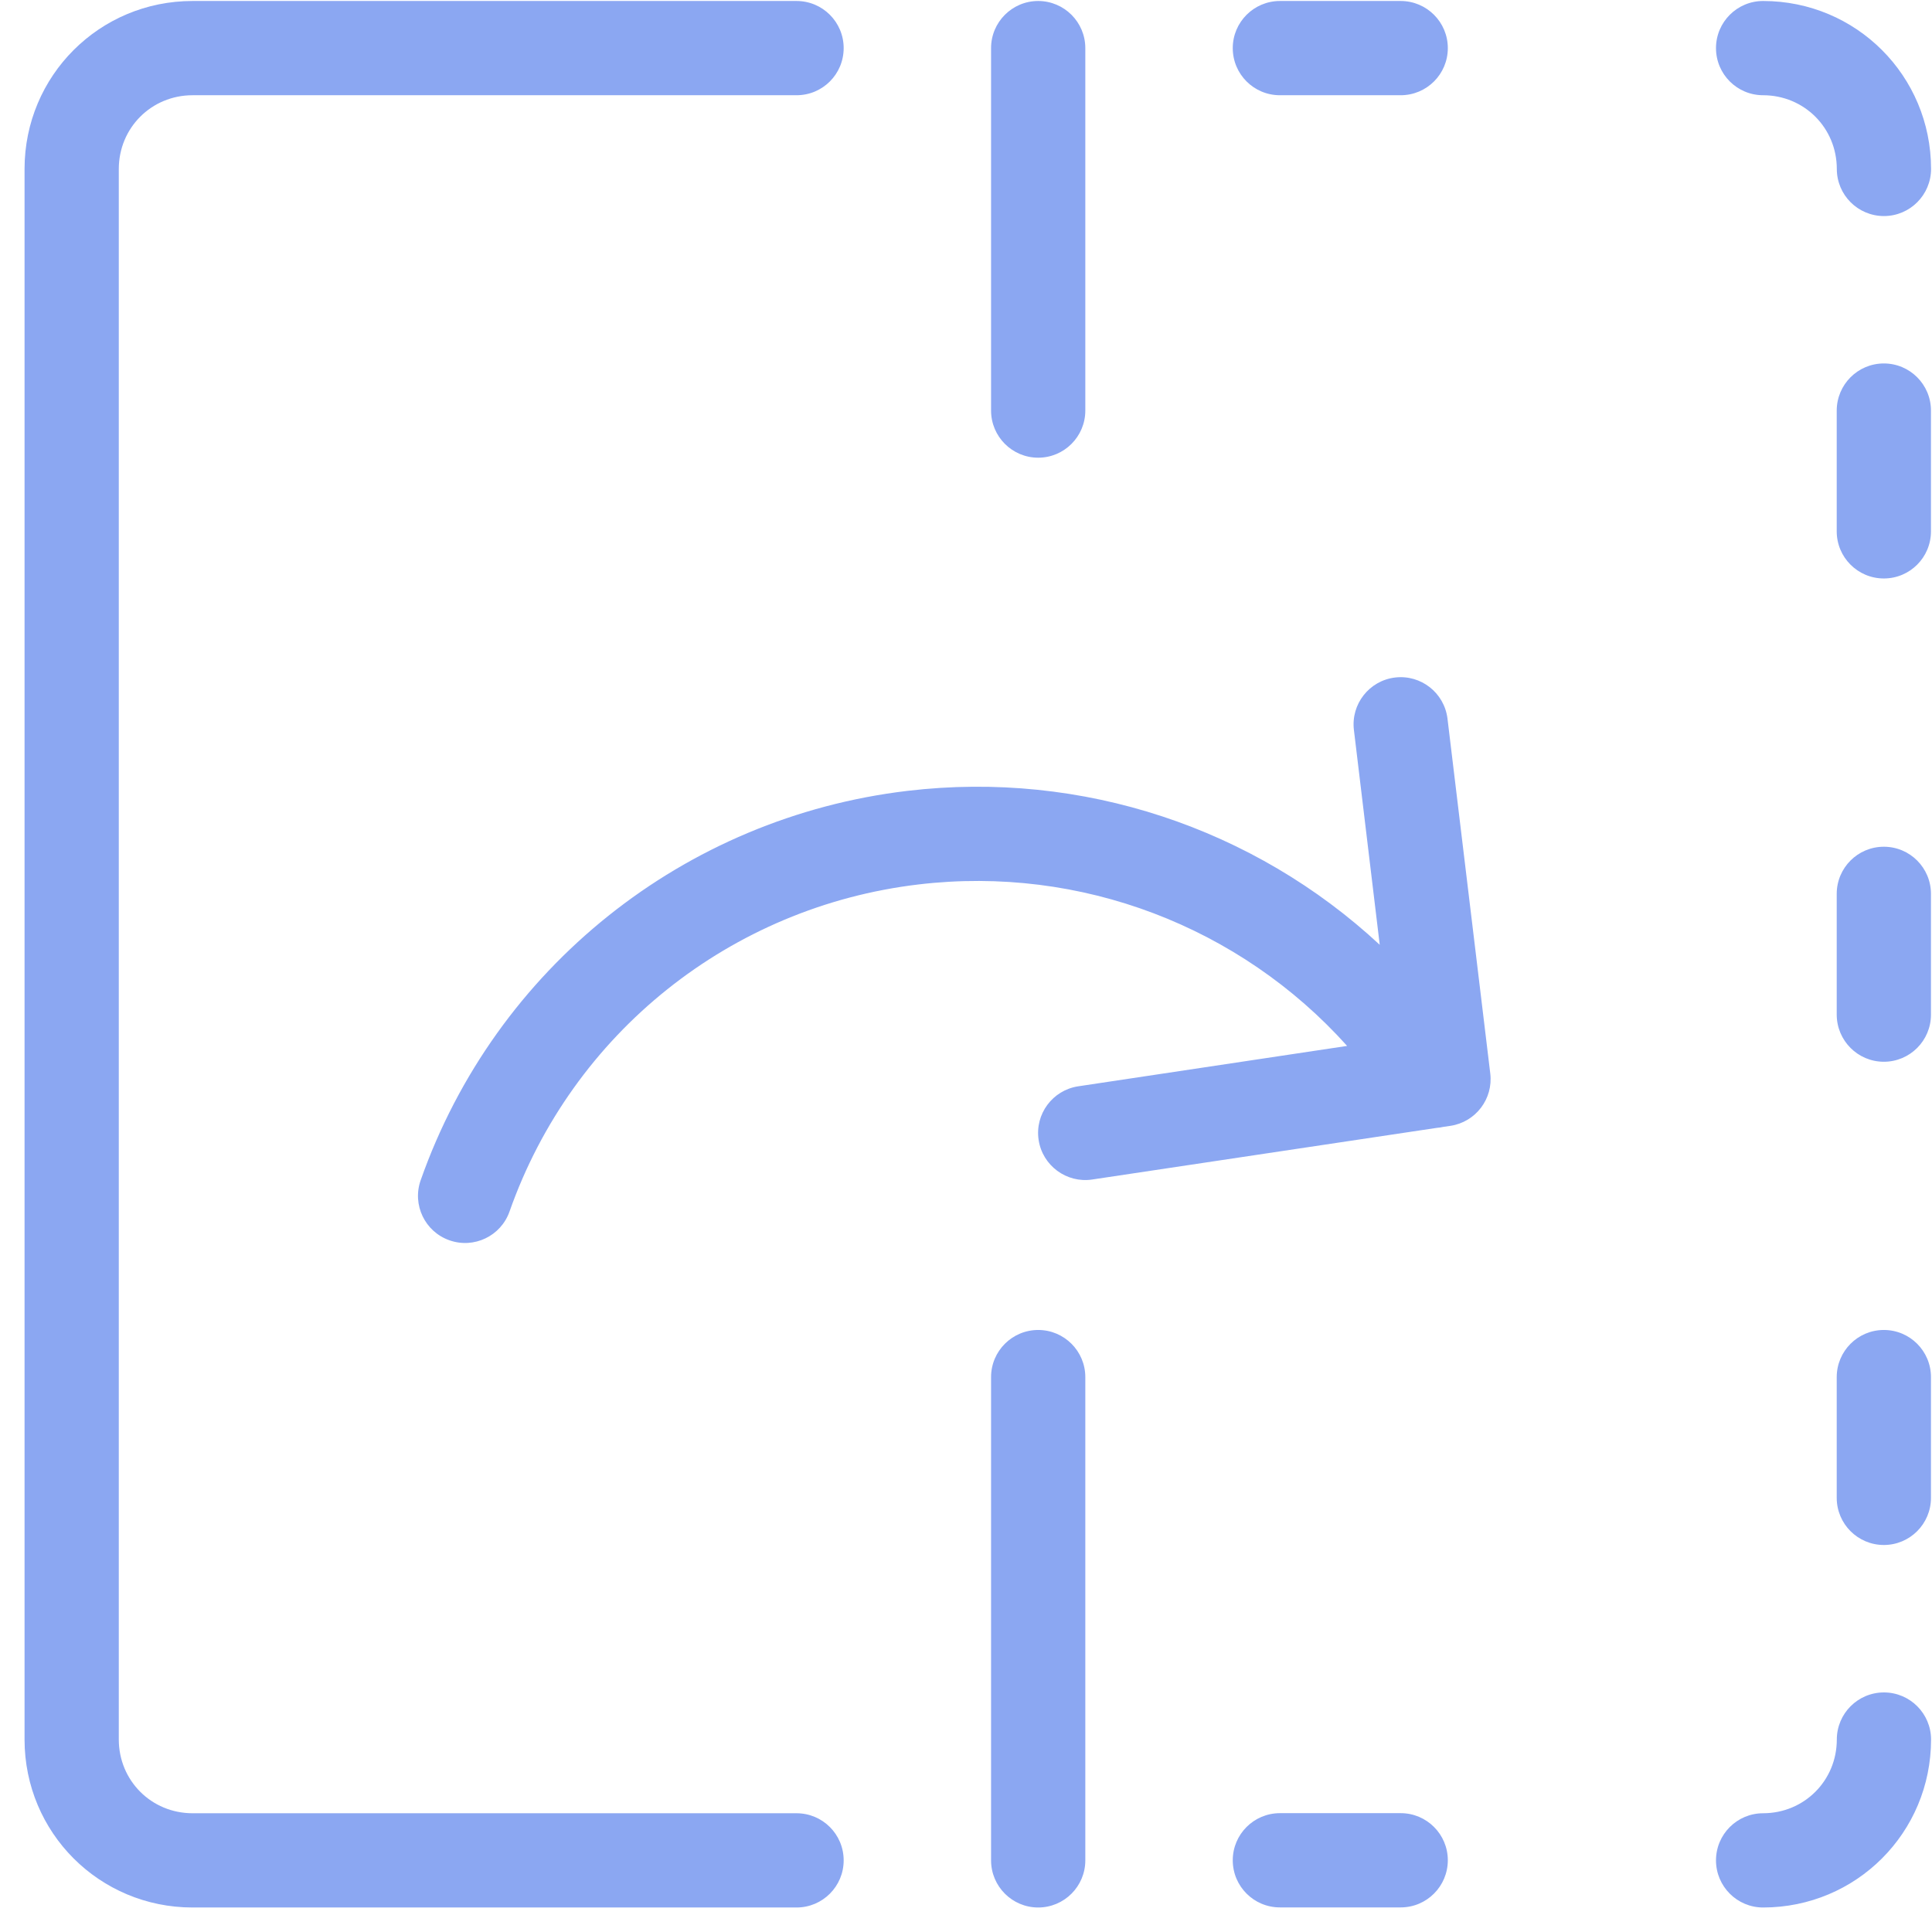 <?xml version="1.0" encoding="UTF-8"?>
<svg xmlns="http://www.w3.org/2000/svg" width="41" height="41" viewBox="0 0 41 41" fill="none">
  <path d="M16.904 0.021C17.457 0.021 17.904 0.469 17.904 1.021C17.904 1.574 17.457 2.021 16.904 2.021H4.085C3.213 2.022 2.522 2.713 2.521 3.585V36.916C2.522 37.788 3.213 38.479 4.085 38.48H16.904C17.457 38.48 17.904 38.927 17.904 39.48C17.904 40.032 17.457 40.48 16.904 40.48H4.085C2.109 40.479 0.522 38.892 0.521 36.916V3.585C0.522 1.609 2.109 0.022 4.085 0.021H16.904ZM22.032 28.224C22.584 28.224 23.032 28.672 23.032 29.224V39.48C23.032 40.032 22.584 40.48 22.032 40.48C21.48 40.48 21.032 40.032 21.032 39.48V29.224C21.032 28.672 21.48 28.224 22.032 28.224ZM39.98 35.916C40.532 35.916 40.98 36.364 40.98 36.916C40.979 38.892 39.392 40.479 37.416 40.48C36.864 40.48 36.416 40.032 36.416 39.48C36.416 38.927 36.864 38.48 37.416 38.48C38.288 38.479 38.979 37.788 38.98 36.916C38.98 36.364 39.427 35.916 39.98 35.916ZM29.725 38.478C30.277 38.478 30.725 38.926 30.725 39.478C30.724 40.031 30.277 40.478 29.725 40.478H27.161C26.609 40.478 26.161 40.031 26.161 39.478C26.161 38.926 26.609 38.479 27.161 38.478H29.725ZM39.978 28.224C40.531 28.224 40.978 28.672 40.978 29.224V31.787C40.978 32.339 40.531 32.787 39.978 32.787C39.426 32.787 38.978 32.339 38.978 31.787V29.224C38.979 28.672 39.426 28.224 39.978 28.224ZM29.605 14.378C30.154 14.312 30.651 14.703 30.718 15.251L31.626 22.783C31.69 23.32 31.316 23.811 30.781 23.892L30.636 23.913C30.586 23.924 30.536 23.932 30.485 23.936L23.179 25.031C22.633 25.113 22.123 24.736 22.041 24.19C21.959 23.644 22.336 23.135 22.882 23.053L28.588 22.196C26.316 19.665 22.936 18.361 19.495 18.769C15.51 19.24 12.146 21.923 10.813 25.71C10.63 26.231 10.059 26.505 9.538 26.321C9.017 26.138 8.744 25.568 8.927 25.047C10.514 20.537 14.521 17.344 19.26 16.783C22.968 16.344 26.617 17.576 29.28 20.05L28.732 15.491C28.666 14.943 29.057 14.444 29.605 14.378ZM39.978 17.969C40.531 17.969 40.978 18.417 40.978 18.969V21.532C40.978 22.084 40.531 22.532 39.978 22.532C39.426 22.532 38.979 22.084 38.978 21.532V18.969C38.978 18.416 39.426 17.969 39.978 17.969ZM39.978 7.713C40.531 7.713 40.978 8.161 40.978 8.713V11.276C40.978 11.829 40.531 12.276 39.978 12.276C39.426 12.276 38.978 11.829 38.978 11.276V8.713C38.979 8.161 39.426 7.713 39.978 7.713ZM22.032 0.021C22.584 0.022 23.032 0.469 23.032 1.021V8.713C23.032 9.265 22.584 9.713 22.032 9.713C21.48 9.713 21.032 9.265 21.032 8.713V1.021C21.032 0.469 21.48 0.021 22.032 0.021ZM37.416 0.021C39.392 0.022 40.979 1.609 40.98 3.585C40.98 4.137 40.532 4.585 39.98 4.585C39.427 4.585 38.98 4.137 38.98 3.585C38.979 2.713 38.288 2.022 37.416 2.021C36.864 2.021 36.416 1.574 36.416 1.021C36.416 0.469 36.864 0.021 37.416 0.021ZM29.725 0.021C30.277 0.021 30.725 0.469 30.725 1.021C30.725 1.574 30.277 2.021 29.725 2.021H27.161C26.609 2.021 26.161 1.574 26.161 1.021C26.161 0.469 26.609 0.022 27.161 0.021H29.725Z" fill="#8BA7F2"></path>
</svg>

